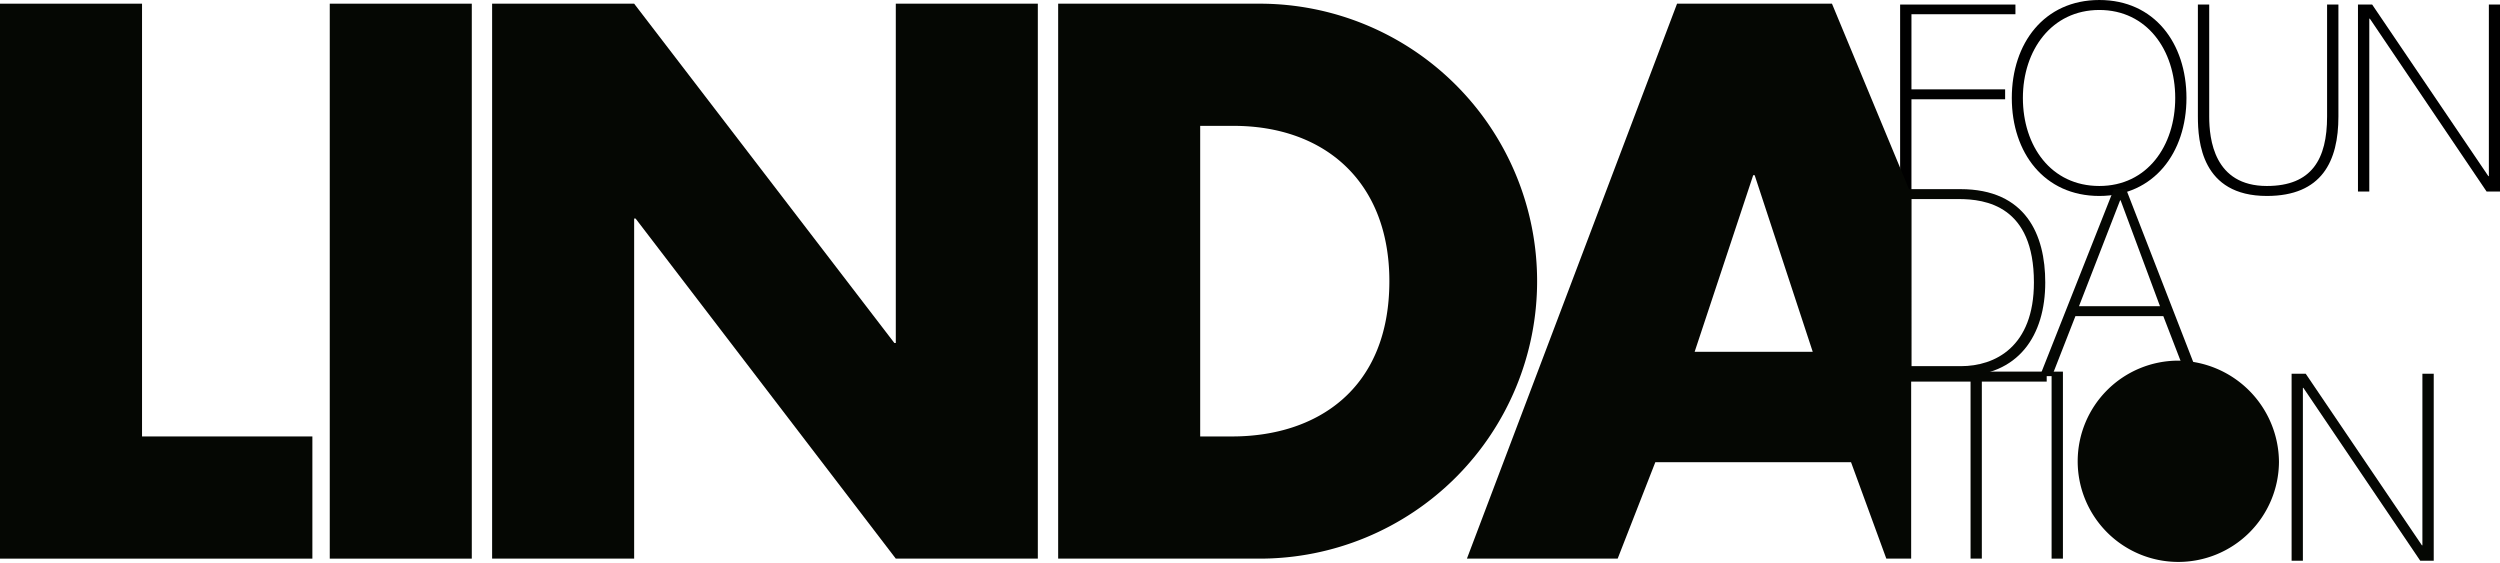 <svg id="Laag_1" data-name="Laag 1" xmlns="http://www.w3.org/2000/svg" viewBox="0 0 516.44 116.38"><defs><style>.cls-1{stroke:#050703;stroke-miterlimit:5;stroke-width:2.5px;}.cls-2{fill:#050703;}.cls-3{fill:none;}</style></defs><path class="cls-1" d="M405.72,55.93" transform="translate(-12.33 -12.06)"/><path d="M407.19,32.57v19h-2.34V13h23.82V15H407.19V30.52h19.35v2.05Z" transform="translate(-12.33 -12.06)"/><path d="M446,52.54c-11.38,0-18.08-8.93-18.08-20.24s6.7-20.24,18.08-20.24S464,21,464,32.3,457.27,52.54,446,52.54Zm0-2.06c9.88,0,15.68-8.28,15.68-18.18S455.83,14.12,446,14.12,430.21,22.4,430.21,32.3,436,50.48,446,50.48Z" transform="translate(-12.33 -12.06)"/><path d="M468.7,13V36.14c0,4.66,1,14.34,11.91,14.34,9.3,0,12.44-5.57,12.44-14.34V13h2.34V36.14c0,9.2-3.4,16.4-14.78,16.4-13.5,0-14.25-11.26-14.25-16.4V13Z" transform="translate(-12.33 -12.06)"/><path d="M499.43,13h2.93l24,35.44h.11V13h2.34V51.62H526L501.88,15.91h-.11V51.62h-2.34Z" transform="translate(-12.33 -12.06)"/><polygon class="cls-2" points="0 115.4 0 0.76 29.34 0.76 29.34 90.16 64.53 90.16 64.53 115.4 0 115.4"/><rect class="cls-2" x="68.12" y="0.76" width="29.34" height="114.64"/><polygon class="cls-2" points="185.05 115.4 131.3 45.15 131 45.15 131 115.4 101.66 115.4 101.66 0.76 131 0.76 184.75 70.85 185.05 70.85 185.05 0.76 214.39 0.76 214.39 115.4 185.05 115.4"/><path class="cls-3" d="M299.34,70.14c0-20.52-13.33-32.08-32.19-32.08h-6.89v64.16h6.59C284.36,102.22,299.34,92.49,299.34,70.14Z" transform="translate(-12.33 -12.06)"/><polygon class="cls-3" points="362.46 36.18 362.16 36.18 350.03 72.67 374.44 72.67 362.46 36.18"/><path class="cls-2" d="M272.54,127.46a57.32,57.32,0,1,0,0-114.64H230.92V127.46Zm-12.28-89.4h6.89c18.86,0,32.19,11.56,32.19,32.08,0,22.35-15,32.08-32.49,32.08h-6.59Z" transform="translate(-12.33 -12.06)"/><path class="cls-2" d="M346.5,127.46l7.78-19.92h40.43L402,127.46h5.13V52.22l-16.36-39.4h-32L315.36,127.46Zm28-79.21h.3l12,36.49h-24.4Z" transform="translate(-12.33 -12.06)"/><path class="cls-2" d="M404.85,51.13h12.44c13.56,0,17.54,9.46,17.54,19.26,0,10.93-5.47,19.37-17.65,19.37H404.85Zm2.34,36.57H417.4c7.07,0,15.09-4,15.09-17.31,0-15.8-9.94-17.21-15.57-17.21h-9.73Z" transform="translate(-12.33 -12.06)"/><path class="cls-2" d="M451.53,51.13l15,38.63H464l-4.78-12.39H441.06l-4.84,12.39h-2.5L449,51.13Zm7,24.18-8.13-21.86h-.11L441.8,75.31Z" transform="translate(-12.33 -12.06)"/><path class="cls-2" d="M483.11,107.5a20.79,20.79,0,1,1-20.79-20.94A21.07,21.07,0,0,1,483.11,107.5Z" transform="translate(-12.33 -12.06)"/><path class="cls-2" d="M485.72,89.27h2.92l24,35.44h.1V89.27h2.34V127.9H512.3L488.16,92.19h-.11V127.9h-2.33Z" transform="translate(-12.33 -12.06)"/><path class="cls-2" d="M406.05,90.89V88.83h29.08v2.06h-13.4v36.57H419.4V90.89Z" transform="translate(-12.33 -12.06)"/><path class="cls-2" d="M436.14,88.83h2.34v38.63h-2.34Z" transform="translate(-12.33 -12.06)"/></svg>